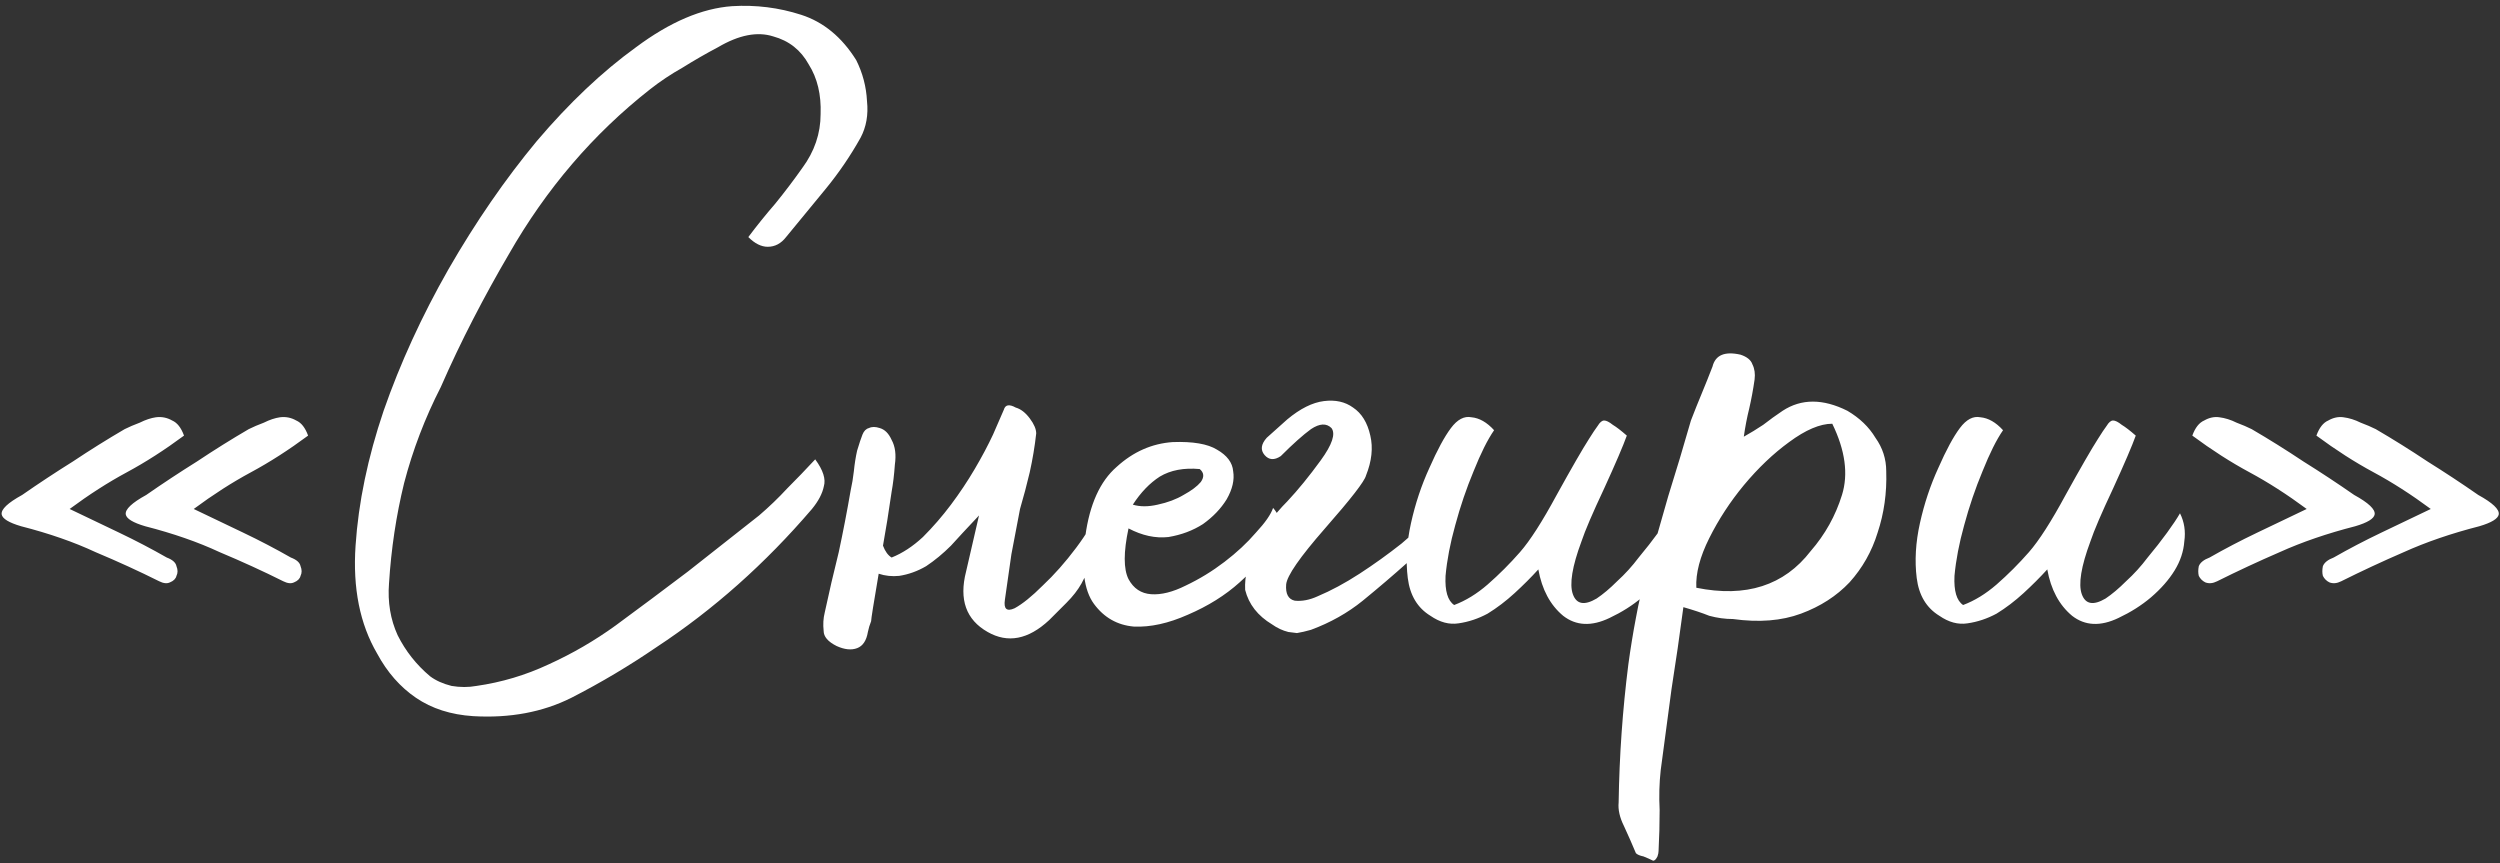 <?xml version="1.0" encoding="UTF-8"?> <svg xmlns="http://www.w3.org/2000/svg" width="449" height="155" viewBox="0 0 449 155" fill="none"><rect x="0" y="0" width="449" height="155" fill="#333333" stroke="none"/><path d="M34.793 91.412C37.764 92.834 40.736 94.255 43.707 95.676C46.679 97.097 49.521 98.583 52.234 100.133C53.267 100.521 53.849 101.037 53.978 101.683C54.236 102.329 54.236 102.911 53.978 103.427C53.849 103.944 53.461 104.332 52.815 104.59C52.299 104.848 51.653 104.784 50.877 104.396C47.26 102.588 43.449 100.844 39.444 99.164C35.568 97.355 31.111 95.805 26.073 94.513C23.876 93.867 22.714 93.157 22.584 92.382C22.455 91.477 23.683 90.314 26.267 88.893C29.238 86.826 32.274 84.824 35.374 82.886C38.475 80.819 41.576 78.881 44.676 77.072C45.451 76.685 46.356 76.297 47.389 75.91C48.423 75.393 49.392 75.07 50.296 74.941C51.33 74.811 52.299 75.005 53.203 75.522C54.107 75.909 54.818 76.814 55.335 78.235C51.846 80.819 48.423 83.015 45.064 84.824C41.705 86.632 38.281 88.829 34.793 91.412ZM12.508 91.412C15.479 92.834 18.45 94.255 21.422 95.676C24.393 97.097 27.235 98.583 29.948 100.133C30.982 100.521 31.563 101.037 31.692 101.683C31.951 102.329 31.951 102.911 31.692 103.427C31.563 103.944 31.176 104.332 30.53 104.59C30.013 104.848 29.367 104.784 28.592 104.396C24.974 102.588 21.163 100.844 17.159 99.164C13.283 97.355 8.826 95.805 3.787 94.513C1.591 93.867 0.428 93.157 0.299 92.382C0.17 91.477 1.397 90.314 3.981 88.893C6.952 86.826 9.988 84.824 13.089 82.886C16.189 80.819 19.29 78.881 22.391 77.072C23.166 76.685 24.07 76.297 25.104 75.91C26.137 75.393 27.106 75.07 28.011 74.941C29.044 74.811 30.013 75.005 30.917 75.522C31.822 75.909 32.532 76.814 33.049 78.235C29.561 80.819 26.137 83.015 22.778 84.824C19.419 86.632 15.996 88.829 12.508 91.412ZM146.412 82.498C147.833 84.436 148.349 86.051 147.962 87.343C147.704 88.635 146.993 89.991 145.83 91.412C137.433 101.231 128.131 109.499 117.925 116.217C113.016 119.576 107.913 122.612 102.616 125.325C97.448 127.909 91.57 129.007 84.981 128.62C80.976 128.361 77.552 127.263 74.71 125.325C71.868 123.387 69.543 120.739 67.734 117.38C64.633 112.083 63.341 105.624 63.858 98.001C64.375 90.25 66.054 82.175 68.897 73.778C71.868 65.251 75.744 56.789 80.524 48.392C85.433 39.865 90.73 32.178 96.415 25.331C102.228 18.484 108.171 12.864 114.243 8.472C120.315 3.95 126.064 1.495 131.49 1.108C135.753 0.849 139.887 1.366 143.892 2.658C147.897 3.95 151.192 6.663 153.776 10.797C154.938 13.123 155.584 15.577 155.713 18.161C155.972 20.616 155.584 22.812 154.551 24.75C152.742 27.98 150.675 31.015 148.349 33.858C146.024 36.7 143.634 39.607 141.179 42.578C140.275 43.741 139.177 44.322 137.885 44.322C136.722 44.322 135.56 43.741 134.397 42.578C135.947 40.511 137.562 38.509 139.241 36.571C140.921 34.504 142.536 32.372 144.086 30.176C146.282 27.204 147.381 23.974 147.381 20.486C147.51 16.998 146.799 14.027 145.249 11.572C143.828 8.988 141.696 7.309 138.854 6.534C136.012 5.629 132.717 6.275 128.971 8.472C126.774 9.634 124.643 10.862 122.576 12.153C120.509 13.316 118.571 14.608 116.762 16.029C106.556 24.039 98.094 33.922 91.376 45.679C89.18 49.425 87.048 53.301 84.981 57.306C82.914 61.311 80.976 65.38 79.167 69.515C76.325 75.07 74.129 80.819 72.579 86.762C71.157 92.575 70.253 98.583 69.866 104.784C69.607 108.143 70.124 111.243 71.416 114.086C72.837 116.928 74.775 119.383 77.23 121.45C78.263 122.225 79.555 122.806 81.105 123.194C82.656 123.452 84.141 123.452 85.562 123.194C90.084 122.548 94.412 121.256 98.546 119.318C102.809 117.38 106.814 115.055 110.561 112.342C114.953 109.112 119.281 105.882 123.545 102.652C127.808 99.293 132.071 95.934 136.335 92.575C138.143 91.025 139.823 89.41 141.373 87.731C143.053 86.051 144.732 84.307 146.412 82.498ZM178.352 78.041C179.256 75.974 179.902 74.488 180.29 73.584C180.548 72.68 181.259 72.551 182.421 73.197C183.326 73.455 184.165 74.101 184.94 75.134C185.716 76.168 186.103 77.072 186.103 77.847C185.845 80.173 185.457 82.498 184.94 84.824C184.424 87.02 183.842 89.216 183.196 91.412C182.68 94.126 182.163 96.839 181.646 99.552C181.258 102.265 180.871 104.978 180.483 107.691C180.225 109.37 180.806 109.887 182.227 109.241C183.649 108.466 185.328 107.109 187.266 105.171C189.333 103.234 191.335 100.973 193.273 98.389C195.211 95.805 196.568 93.48 197.343 91.412C198.376 93.996 198.376 96.386 197.343 98.583C196.309 100.779 195.276 102.846 194.242 104.784C193.596 105.947 192.692 107.109 191.529 108.272C190.496 109.306 189.462 110.339 188.429 111.373C184.682 114.861 181 115.571 177.383 113.504C173.507 111.308 172.215 107.691 173.507 102.652C174.282 99.293 175.057 95.934 175.832 92.575C173.636 94.901 171.957 96.709 170.794 98.001C169.373 99.422 167.887 100.65 166.337 101.683C164.787 102.588 163.172 103.169 161.492 103.427C160.2 103.557 158.973 103.427 157.81 103.04C156.906 108.337 156.454 111.179 156.454 111.566C156.195 112.212 156.002 112.858 155.872 113.504C155.614 115.055 154.968 116.024 153.934 116.411C152.901 116.799 151.674 116.669 150.253 116.024C148.702 115.248 147.927 114.344 147.927 113.311C147.798 112.148 147.862 111.05 148.121 110.016C148.896 106.399 149.736 102.781 150.64 99.164C151.415 95.547 152.126 91.865 152.772 88.118C153.03 86.955 153.224 85.793 153.353 84.63C153.482 83.338 153.676 82.111 153.934 80.948C154.322 79.656 154.645 78.687 154.903 78.041C155.162 77.395 155.549 77.008 156.066 76.879C156.583 76.62 157.229 76.62 158.004 76.879C158.908 77.137 159.619 77.847 160.136 79.01C160.782 80.173 160.975 81.659 160.717 83.467C160.588 85.276 160.394 86.891 160.136 88.312C159.619 91.929 159.102 95.159 158.585 98.001C158.973 99.035 159.49 99.745 160.136 100.133C162.074 99.358 163.947 98.13 165.756 96.451C167.564 94.642 169.244 92.704 170.794 90.637C172.344 88.57 173.765 86.439 175.057 84.242C176.349 82.046 177.447 79.979 178.352 78.041ZM202.68 94.901C201.775 99.164 201.775 102.2 202.68 104.009C203.584 105.688 204.94 106.593 206.749 106.722C208.558 106.851 210.625 106.334 212.95 105.171C215.405 104.009 217.73 102.588 219.927 100.908C222.123 99.229 223.996 97.484 225.546 95.676C227.226 93.867 228.259 92.382 228.647 91.219C229.551 92.252 229.939 93.286 229.81 94.319C229.81 95.353 229.487 96.451 228.841 97.614C228.195 98.776 227.291 99.939 226.128 101.102C225.094 102.265 223.932 103.427 222.64 104.59C220.056 106.916 216.955 108.853 213.338 110.404C209.85 111.954 206.62 112.665 203.648 112.535C200.677 112.277 198.287 110.92 196.478 108.466C194.67 106.011 194.153 101.942 194.928 96.257C195.703 90.573 197.576 86.439 200.548 83.855C203.519 81.142 206.878 79.656 210.625 79.398C214.242 79.269 216.891 79.721 218.57 80.754C220.379 81.788 221.348 83.08 221.477 84.63C221.735 86.18 221.348 87.86 220.314 89.668C219.281 91.348 217.86 92.834 216.051 94.126C214.242 95.288 212.175 96.063 209.85 96.451C207.524 96.709 205.134 96.193 202.68 94.901ZM203.455 90.637C204.747 91.025 206.232 91.025 207.912 90.637C209.72 90.25 211.271 89.668 212.563 88.893C213.984 88.118 215.017 87.343 215.663 86.568C216.309 85.663 216.245 84.888 215.47 84.242C212.627 83.984 210.237 84.436 208.299 85.599C206.491 86.762 204.876 88.441 203.455 90.637ZM237.195 82.692C239.262 79.85 239.908 77.912 239.133 76.879C238.228 75.974 237.001 76.039 235.451 77.072C234.03 78.106 232.221 79.721 230.025 81.917C228.862 82.692 227.893 82.627 227.118 81.723C226.343 80.819 226.472 79.785 227.506 78.623L231.187 75.328C233.513 73.39 235.709 72.292 237.776 72.034C239.843 71.775 241.587 72.163 243.009 73.197C244.559 74.23 245.592 75.909 246.109 78.235C246.626 80.431 246.368 82.821 245.334 85.405C245.076 86.439 242.621 89.604 237.97 94.901C233.448 100.068 231.123 103.427 230.994 104.978C230.865 106.657 231.381 107.626 232.544 107.884C233.836 108.014 235.192 107.755 236.614 107.109C239.068 106.076 241.587 104.719 244.171 103.04C246.755 101.36 249.274 99.552 251.729 97.614C254.184 95.547 256.186 93.609 257.736 91.8C257.866 93.996 257.478 95.805 256.574 97.226C255.669 98.647 254.377 99.939 252.698 101.102C250.243 103.298 247.595 105.559 244.753 107.884C242.04 110.081 238.939 111.825 235.451 113.117C234.546 113.375 233.707 113.569 232.932 113.698L231.381 113.504C230.348 113.246 229.379 112.794 228.474 112.148C225.891 110.597 224.276 108.53 223.63 105.947C223.501 103.492 224.147 100.844 225.568 98.001C226.86 95.159 228.733 92.511 231.187 90.056C233.125 87.989 235.128 85.534 237.195 82.692ZM261.17 108.66C263.237 107.884 265.24 106.657 267.177 104.978C269.245 103.169 271.182 101.231 272.991 99.164C274.8 97.097 276.996 93.673 279.58 88.893C282.293 83.984 284.231 80.625 285.393 78.816C286.039 77.783 286.556 77.008 286.944 76.491C287.331 75.845 287.719 75.522 288.106 75.522C288.494 75.522 289.011 75.78 289.657 76.297C290.303 76.685 291.142 77.331 292.176 78.235C291.53 80.044 290.174 83.209 288.106 87.731C286.039 92.123 284.683 95.288 284.037 97.226C282.357 101.748 281.841 104.913 282.487 106.722C283.133 108.53 284.554 108.789 286.75 107.497C287.913 106.722 289.14 105.688 290.432 104.396C291.853 103.104 293.145 101.683 294.308 100.133C295.6 98.583 296.762 97.097 297.796 95.676C298.829 94.255 299.605 93.092 300.121 92.188C300.896 93.738 301.155 95.418 300.896 97.226C300.767 99.035 300.186 100.779 299.152 102.458C298.119 104.138 296.698 105.753 294.889 107.303C293.21 108.724 291.272 109.952 289.075 110.985C285.846 112.535 283.068 112.406 280.743 110.597C278.417 108.66 276.931 105.882 276.285 102.265C274.994 103.686 273.572 105.107 272.022 106.528C270.472 107.949 268.857 109.176 267.177 110.21C265.498 111.114 263.754 111.696 261.945 111.954C260.266 112.212 258.586 111.76 256.907 110.597C254.581 109.176 253.225 106.916 252.837 103.815C252.45 100.714 252.643 97.42 253.419 93.932C254.194 90.444 255.292 87.149 256.713 84.049C258.134 80.819 259.426 78.429 260.589 76.879C261.751 75.328 262.979 74.682 264.271 74.941C265.692 75.07 267.048 75.845 268.34 77.266C267.177 78.946 265.95 81.4 264.658 84.63C263.366 87.731 262.268 90.96 261.364 94.319C260.459 97.549 259.878 100.585 259.62 103.427C259.491 106.14 260.007 107.884 261.17 108.66ZM302.335 109.047C301.689 113.956 300.978 118.866 300.203 123.775C299.557 128.555 298.911 133.4 298.265 138.309C298.007 140.635 297.942 143.025 298.071 145.479C298.071 147.934 298.007 150.388 297.878 152.843C297.878 153.102 297.813 153.424 297.684 153.812C297.425 154.329 297.167 154.587 296.909 154.587C296.392 154.329 295.811 154.07 295.165 153.812C294.519 153.683 294.066 153.489 293.808 153.231C293.162 151.68 292.452 150.066 291.676 148.386C290.901 146.836 290.578 145.415 290.707 144.123C290.837 135.725 291.418 127.457 292.452 119.318C292.839 116.476 293.291 113.698 293.808 110.985C294.325 108.143 294.971 105.365 295.746 102.652C297.038 98.13 298.33 93.609 299.622 89.087C301.043 84.565 302.399 80.044 303.691 75.522C304.337 73.843 304.983 72.228 305.629 70.677C306.275 69.127 306.921 67.512 307.567 65.833C308.084 63.766 309.763 63.055 312.605 63.701C313.768 64.088 314.479 64.67 314.737 65.445C315.125 66.22 315.254 67.124 315.125 68.158C314.866 69.967 314.543 71.711 314.156 73.39C313.768 74.941 313.445 76.62 313.187 78.429C314.35 77.783 315.512 77.072 316.675 76.297C317.838 75.393 319 74.553 320.163 73.778C323.522 71.582 327.398 71.582 331.79 73.778C333.987 75.07 335.666 76.685 336.829 78.623C338.121 80.431 338.767 82.434 338.767 84.63C338.896 88.506 338.379 92.188 337.216 95.676C336.183 99.035 334.503 102.006 332.178 104.59C329.852 107.045 326.946 108.918 323.458 110.21C319.969 111.502 315.9 111.825 311.249 111.179C309.828 111.179 308.407 110.985 306.986 110.597C305.694 110.081 304.143 109.564 302.335 109.047ZM329.077 76.103C326.881 76.103 324.297 77.201 321.326 79.398C318.484 81.465 315.771 84.049 313.187 87.149C310.732 90.121 308.665 93.286 306.986 96.645C305.306 100.004 304.531 102.975 304.66 105.559C313.574 107.368 320.422 105.171 325.202 98.97C327.785 95.999 329.659 92.64 330.821 88.893C331.984 85.147 331.403 80.883 329.077 76.103ZM352.576 108.66C354.643 107.884 356.645 106.657 358.583 104.978C360.65 103.169 362.588 101.231 364.397 99.164C366.205 97.097 368.402 93.673 370.985 88.893C373.698 83.984 375.636 80.625 376.799 78.816C377.445 77.783 377.962 77.008 378.349 76.491C378.737 75.845 379.124 75.522 379.512 75.522C379.9 75.522 380.416 75.78 381.062 76.297C381.708 76.685 382.548 77.331 383.582 78.235C382.936 80.044 381.579 83.209 379.512 87.731C377.445 92.123 376.088 95.288 375.442 97.226C373.763 101.748 373.246 104.913 373.892 106.722C374.538 108.53 375.959 108.789 378.156 107.497C379.318 106.722 380.546 105.688 381.837 104.396C383.259 103.104 384.55 101.683 385.713 100.133C387.005 98.583 388.168 97.097 389.201 95.676C390.235 94.255 391.01 93.092 391.527 92.188C392.302 93.738 392.56 95.418 392.302 97.226C392.173 99.035 391.591 100.779 390.558 102.458C389.524 104.138 388.103 105.753 386.295 107.303C384.615 108.724 382.677 109.952 380.481 110.985C377.251 112.535 374.474 112.406 372.148 110.597C369.823 108.66 368.337 105.882 367.691 102.265C366.399 103.686 364.978 105.107 363.428 106.528C361.877 107.949 360.262 109.176 358.583 110.21C356.904 111.114 355.159 111.696 353.351 111.954C351.671 112.212 349.992 111.76 348.312 110.597C345.987 109.176 344.63 106.916 344.243 103.815C343.855 100.714 344.049 97.42 344.824 93.932C345.599 90.444 346.697 87.149 348.118 84.049C349.54 80.819 350.832 78.429 351.994 76.879C353.157 75.328 354.384 74.682 355.676 74.941C357.097 75.07 358.454 75.845 359.746 77.266C358.583 78.946 357.356 81.4 356.064 84.63C354.772 87.731 353.674 90.96 352.769 94.319C351.865 97.549 351.284 100.585 351.025 103.427C350.896 106.14 351.413 107.884 352.576 108.66ZM414.282 91.412C410.794 88.829 407.37 86.632 404.011 84.824C400.652 83.015 397.228 80.819 393.74 78.235C394.257 76.814 394.968 75.909 395.872 75.522C396.776 75.005 397.681 74.811 398.585 74.941C399.618 75.07 400.652 75.393 401.686 75.91C402.719 76.297 403.623 76.685 404.399 77.072C407.499 78.881 410.6 80.819 413.7 82.886C416.801 84.824 419.837 86.826 422.808 88.893C425.392 90.314 426.619 91.477 426.49 92.382C426.361 93.157 425.198 93.867 423.002 94.513C417.964 95.805 413.442 97.355 409.437 99.164C405.561 100.844 401.815 102.588 398.197 104.396C397.422 104.784 396.712 104.848 396.066 104.59C395.549 104.332 395.161 103.944 394.903 103.427C394.774 102.911 394.774 102.329 394.903 101.683C395.161 101.037 395.807 100.521 396.841 100.133C399.554 98.583 402.396 97.097 405.367 95.676C408.339 94.255 411.31 92.834 414.282 91.412ZM436.567 91.412C433.079 88.829 429.655 86.632 426.297 84.824C422.938 83.015 419.514 80.819 416.026 78.235C416.543 76.814 417.253 75.909 418.157 75.522C419.062 75.005 419.966 74.811 420.87 74.941C421.904 75.07 422.938 75.393 423.971 75.91C425.005 76.297 425.909 76.685 426.684 77.072C429.785 78.881 432.885 80.819 435.986 82.886C439.086 84.824 442.122 86.826 445.094 88.893C447.678 90.314 448.905 91.477 448.776 92.382C448.647 93.157 447.484 93.867 445.288 94.513C440.249 95.805 435.728 97.355 431.723 99.164C427.847 100.844 424.1 102.588 420.483 104.396C419.708 104.784 418.997 104.848 418.351 104.59C417.834 104.332 417.447 103.944 417.189 103.427C417.059 102.911 417.059 102.329 417.189 101.683C417.447 101.037 418.093 100.521 419.126 100.133C421.839 98.583 424.682 97.097 427.653 95.676C430.624 94.255 433.596 92.834 436.567 91.412Z" fill="white"></path></svg> 